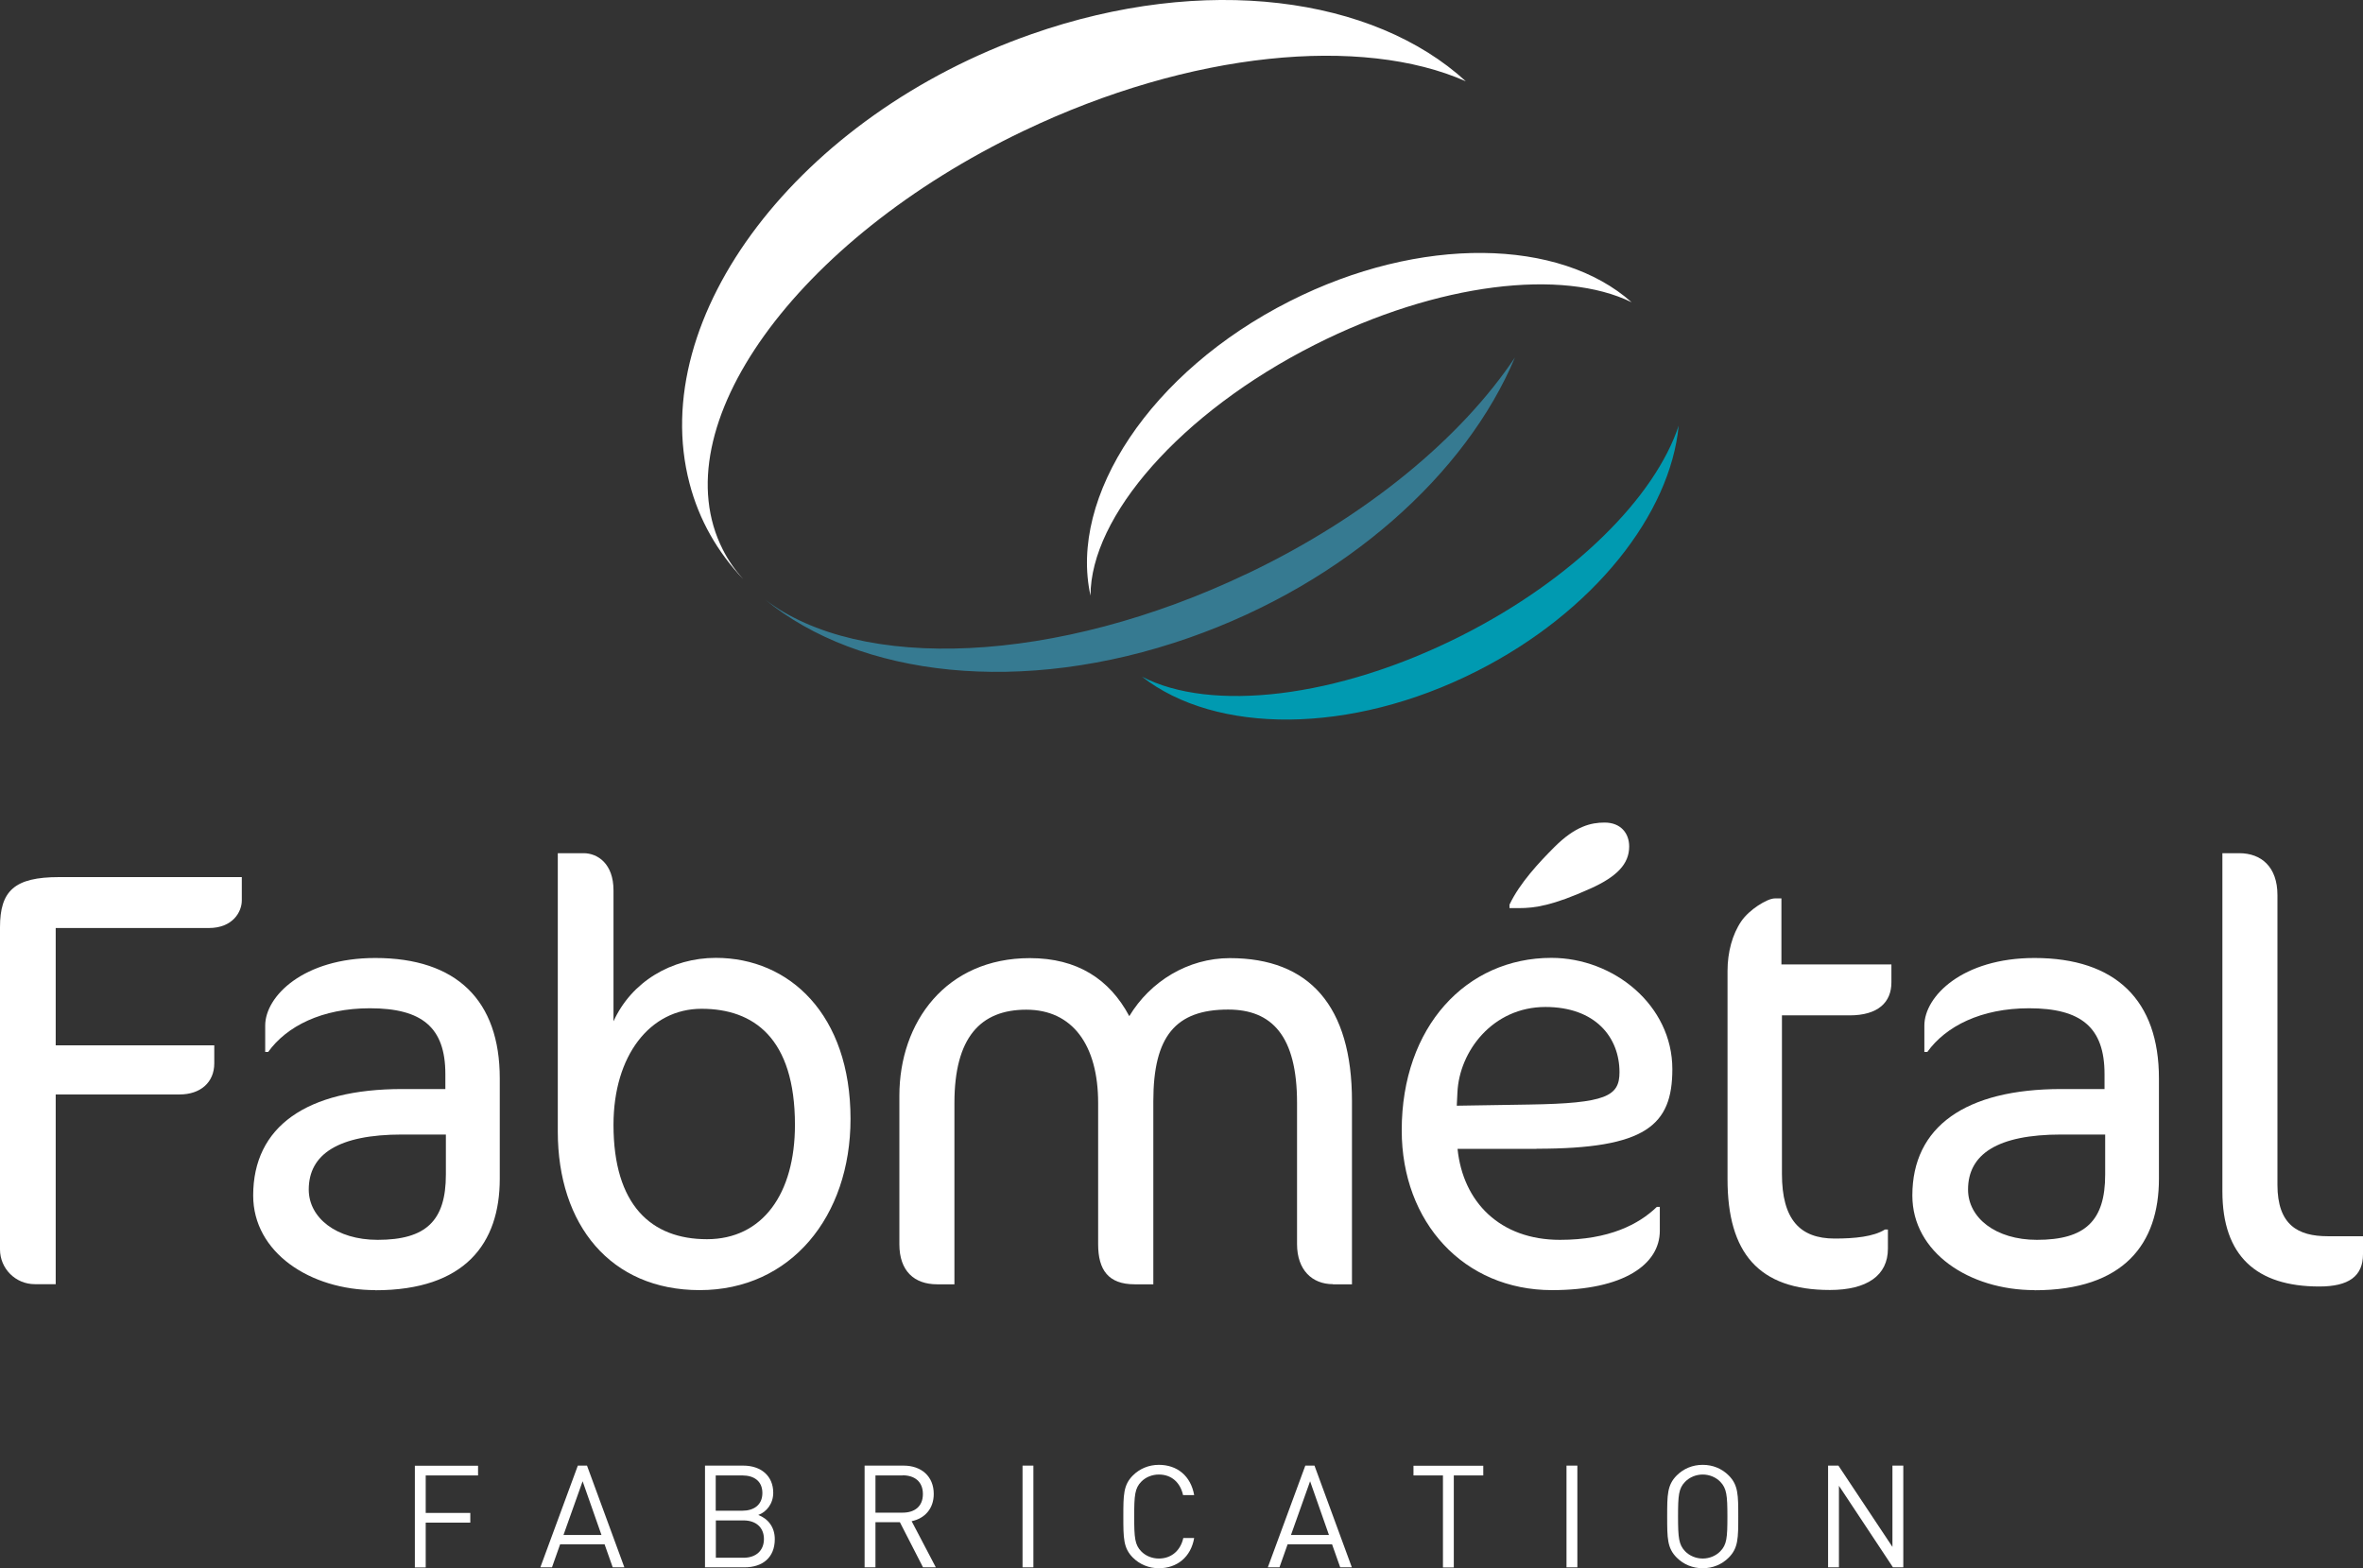 <svg xmlns="http://www.w3.org/2000/svg" id="Calque_2" data-name="Calque 2" viewBox="0 0 182.84 121.35"><rect x="0" y="0" width="182.84" height="121.35" fill="#333333" stroke="none"/><defs><style> .cls-1 { fill: #009ab1; } .cls-1, .cls-2, .cls-3 { stroke-width: 0px; } .cls-2 { fill: #367a91; } .cls-3 { fill: #fff; } </style></defs><g id="Calque_4" data-name="Calque 4"><g><g><path class="cls-3" d="M55.93,42.53c-4.8-9.45,5.61-23.95,23.25-32.39,12.96-6.2,26.22-7.4,34.24-3.85-7.16-6.56-20.19-8.35-33.6-3.65-17.99,6.3-29.84,21.86-26.47,34.75.74,2.86,2.18,5.34,4.15,7.42-.62-.69-1.15-1.45-1.57-2.28"></path><path class="cls-2" d="M96.56,44.36c-14.84,7.1-30.06,7.65-37.38,2.02,7.3,6,19.89,7.5,32.83,2.97,12.11-4.24,21.44-12.69,25.21-21.69-4.12,6.17-11.39,12.27-20.65,16.7"></path><path class="cls-3" d="M101.73,26.68c9.54-4.82,19.18-5.91,24.52-3.29-5.54-4.94-16.33-5.21-26.46-.08-10.78,5.45-17.11,15.14-15.41,22.78,0-6.11,6.93-14.14,17.35-19.41"></path><path class="cls-1" d="M113.1,49.18c-9.66,4.89-19.44,5.94-24.74,3.18,5.69,4.46,16.12,4.53,25.9-.42,9.06-4.58,14.98-12.16,15.63-19-1.83,5.52-8.09,11.84-16.79,16.24"></path></g><g><path class="cls-3" d="M16.16,71.81H4.31v9.08h12.27v1.39c0,1.48-1.07,2.41-2.69,2.41H4.31v14.68h-1.62c-1.48,0-2.69-1.2-2.69-2.69v-24.92c0-2.83,1.11-3.89,4.58-3.89h14.13v1.81c0,.88-.7,2.13-2.55,2.13Z"></path><g><path class="cls-3" d="M29.04,99.83c-5.05,0-9.45-2.92-9.45-7.32,0-5.33,4.12-8.24,11.53-8.24h3.34v-1.16c0-3.61-1.81-5.09-5.84-5.09-3.71,0-6.44,1.39-7.87,3.38h-.23v-2.04c0-2.27,2.96-5.23,8.52-5.23,6.3,0,9.63,3.29,9.63,9.31v7.78c0,5-2.69,8.62-9.63,8.62ZM34.5,87.79h-3.38c-4.96,0-7.23,1.53-7.23,4.26,0,2.18,2.13,3.89,5.33,3.89,3.75,0,5.28-1.48,5.28-5.05v-3.1Z"></path><path class="cls-3" d="M54.14,99.83c-6.9,0-10.98-5.05-10.98-12.27v-21.54h1.99c1.11,0,2.32.83,2.32,2.87v10.14c1.39-3.06,4.49-4.91,7.92-4.91,5.7,0,10.42,4.4,10.42,12.46,0,7.55-4.63,13.25-11.67,13.25ZM54.28,78.06c-3.98,0-6.81,3.61-6.81,8.98,0,6.21,2.92,8.85,7.23,8.85s6.81-3.52,6.81-8.85c0-6.72-3.2-8.98-7.23-8.98Z"></path></g><g><path class="cls-3" d="M103.14,99.37c-1.62,0-2.78-1.11-2.78-3.1v-10.93c0-5.19-1.95-7.22-5.33-7.22-4.08,0-5.79,2.08-5.79,7.09v14.17h-1.44c-2.04,0-2.83-1.11-2.83-3.1v-10.93c0-4.49-1.99-7.22-5.56-7.22s-5.56,2.18-5.56,7.22v14.03h-1.34c-1.76,0-2.92-1.02-2.92-3.1v-11.49c0-5.7,3.61-10.65,10.1-10.65,3.66,0,6.16,1.62,7.69,4.49,1.62-2.69,4.54-4.49,7.78-4.49,6.16,0,9.45,3.71,9.45,11.07v14.17h-1.48Z"></path><path class="cls-3" d="M118.89,88.9h-6.11c.42,4.12,3.29,7.04,7.92,7.04,3.8,0,6.11-1.2,7.5-2.55h.23v1.85c0,2.59-2.78,4.59-8.34,4.59-6.81,0-11.63-5.23-11.63-12.37,0-8.01,5-13.34,11.58-13.34,4.82,0,9.36,3.66,9.36,8.61,0,4.35-2.04,6.16-10.51,6.16ZM119.58,77.92c-4.08,0-6.67,3.43-6.81,6.62l-.05,1.02,5.6-.09c5.97-.09,6.99-.65,6.99-2.5,0-2.69-1.85-5.05-5.74-5.05ZM116.8,70c.79-1.67,2.31-3.29,3.47-4.45,1.62-1.62,2.83-1.9,3.89-1.9,1.25,0,1.9.83,1.9,1.85,0,1.34-.93,2.32-2.96,3.24-2.96,1.34-4.35,1.53-5.56,1.53h-.74v-.28Z"></path></g><g><path class="cls-3" d="M137.83,74.63h8.52v1.39c0,1.53-1.02,2.55-3.24,2.55h-5.23v12.27c0,3.52,1.39,5,4.08,5,1.53,0,3.01-.14,3.89-.7h.23v1.48c0,2.08-1.62,3.2-4.49,3.2-5.51,0-7.92-2.87-7.92-8.57v-16.12c0-1.44.37-2.83,1.07-3.85.6-.88,1.99-1.76,2.59-1.76h.51v5.1Z"></path><path class="cls-3" d="M157.42,99.83c-5.05,0-9.45-2.92-9.45-7.32,0-5.33,4.12-8.24,11.53-8.24h3.34v-1.16c0-3.61-1.81-5.09-5.84-5.09-3.71,0-6.44,1.39-7.87,3.38h-.23v-2.04c0-2.27,2.96-5.23,8.52-5.23,6.3,0,9.63,3.29,9.63,9.31v7.78c0,5-2.69,8.62-9.63,8.62ZM162.88,87.79h-3.38c-4.96,0-7.22,1.53-7.22,4.26,0,2.18,2.13,3.89,5.33,3.89,3.75,0,5.28-1.48,5.28-5.05v-3.1Z"></path></g><path class="cls-3" d="M179.46,99.55c-4.86,0-7.5-2.36-7.5-7.36v-26.17h1.3c1.71,0,2.96,1.06,2.96,3.24v22.42c0,3.1,1.58,3.98,3.89,3.98h2.73v1.39c0,1.71-1.11,2.5-3.38,2.5Z"></path></g><g><path class="cls-3" d="M32.94,114.17v2.9h3.45v.75h-3.45v3.47h-.84v-7.87h4.89v.75h-4.05Z"></path><path class="cls-3" d="M47.41,121.28l-.63-1.78h-3.44l-.63,1.78h-.9l2.9-7.87h.71l2.89,7.87h-.9ZM45.08,114.62l-1.48,4.16h2.94l-1.46-4.16Z"></path><path class="cls-3" d="M57.61,121.28h-3.06v-7.87h2.96c1.37,0,2.32.79,2.32,2.1,0,.83-.5,1.48-1.16,1.72.75.28,1.28.93,1.28,1.87,0,1.43-.95,2.18-2.34,2.18ZM57.44,114.17h-2.06v2.73h2.06c.87,0,1.55-.43,1.55-1.37s-.67-1.36-1.55-1.36ZM57.53,117.65h-2.14v2.89h2.14c.97,0,1.58-.56,1.58-1.45s-.61-1.44-1.58-1.44Z"></path><path class="cls-3" d="M71.42,121.28l-1.79-3.49h-1.89v3.49h-.84v-7.87h3.02c1.37,0,2.33.83,2.33,2.19,0,1.15-.7,1.9-1.71,2.11l1.87,3.57h-.98ZM69.84,114.17h-2.1v2.88h2.1c.92,0,1.57-.47,1.57-1.44s-.65-1.45-1.57-1.45Z"></path><path class="cls-3" d="M79.12,121.28v-7.87h.84v7.87h-.84Z"></path><path class="cls-3" d="M89.67,121.35c-.77,0-1.48-.29-2.01-.82-.74-.74-.74-1.51-.74-3.18s0-2.44.74-3.18c.53-.53,1.24-.82,2.01-.82,1.42,0,2.47.86,2.73,2.34h-.86c-.21-.96-.88-1.59-1.87-1.59-.52,0-1.02.2-1.36.55-.5.51-.55,1.05-.55,2.7s.05,2.19.55,2.7c.34.35.84.55,1.36.55.98,0,1.68-.63,1.89-1.59h.84c-.25,1.48-1.33,2.34-2.73,2.34Z"></path><path class="cls-3" d="M103.7,121.28l-.63-1.78h-3.44l-.63,1.78h-.9l2.9-7.87h.71l2.89,7.87h-.9ZM101.37,114.62l-1.48,4.16h2.94l-1.46-4.16Z"></path><path class="cls-3" d="M112.49,114.17v7.12h-.84v-7.12h-2.28v-.75h5.4v.75h-2.28Z"></path><path class="cls-3" d="M121.21,121.28v-7.87h.84v7.87h-.84Z"></path><path class="cls-3" d="M133.76,120.53c-.53.53-1.23.82-2.01.82s-1.48-.29-2.01-.82c-.74-.74-.74-1.51-.74-3.18s0-2.44.74-3.18c.53-.53,1.23-.82,2.01-.82s1.48.29,2.01.82c.74.74.74,1.51.74,3.18s0,2.44-.74,3.18ZM133.11,114.66c-.34-.35-.84-.56-1.36-.56s-1.02.21-1.36.56c-.5.51-.55,1.04-.55,2.69s.06,2.18.55,2.69c.34.35.84.56,1.36.56s1.02-.21,1.36-.56c.5-.51.55-1.04.55-2.69s-.06-2.18-.55-2.69Z"></path><path class="cls-3" d="M146.47,121.28l-4.18-6.31v6.31h-.84v-7.87h.8l4.18,6.29v-6.29h.84v7.87h-.8Z"></path></g></g></g></svg>